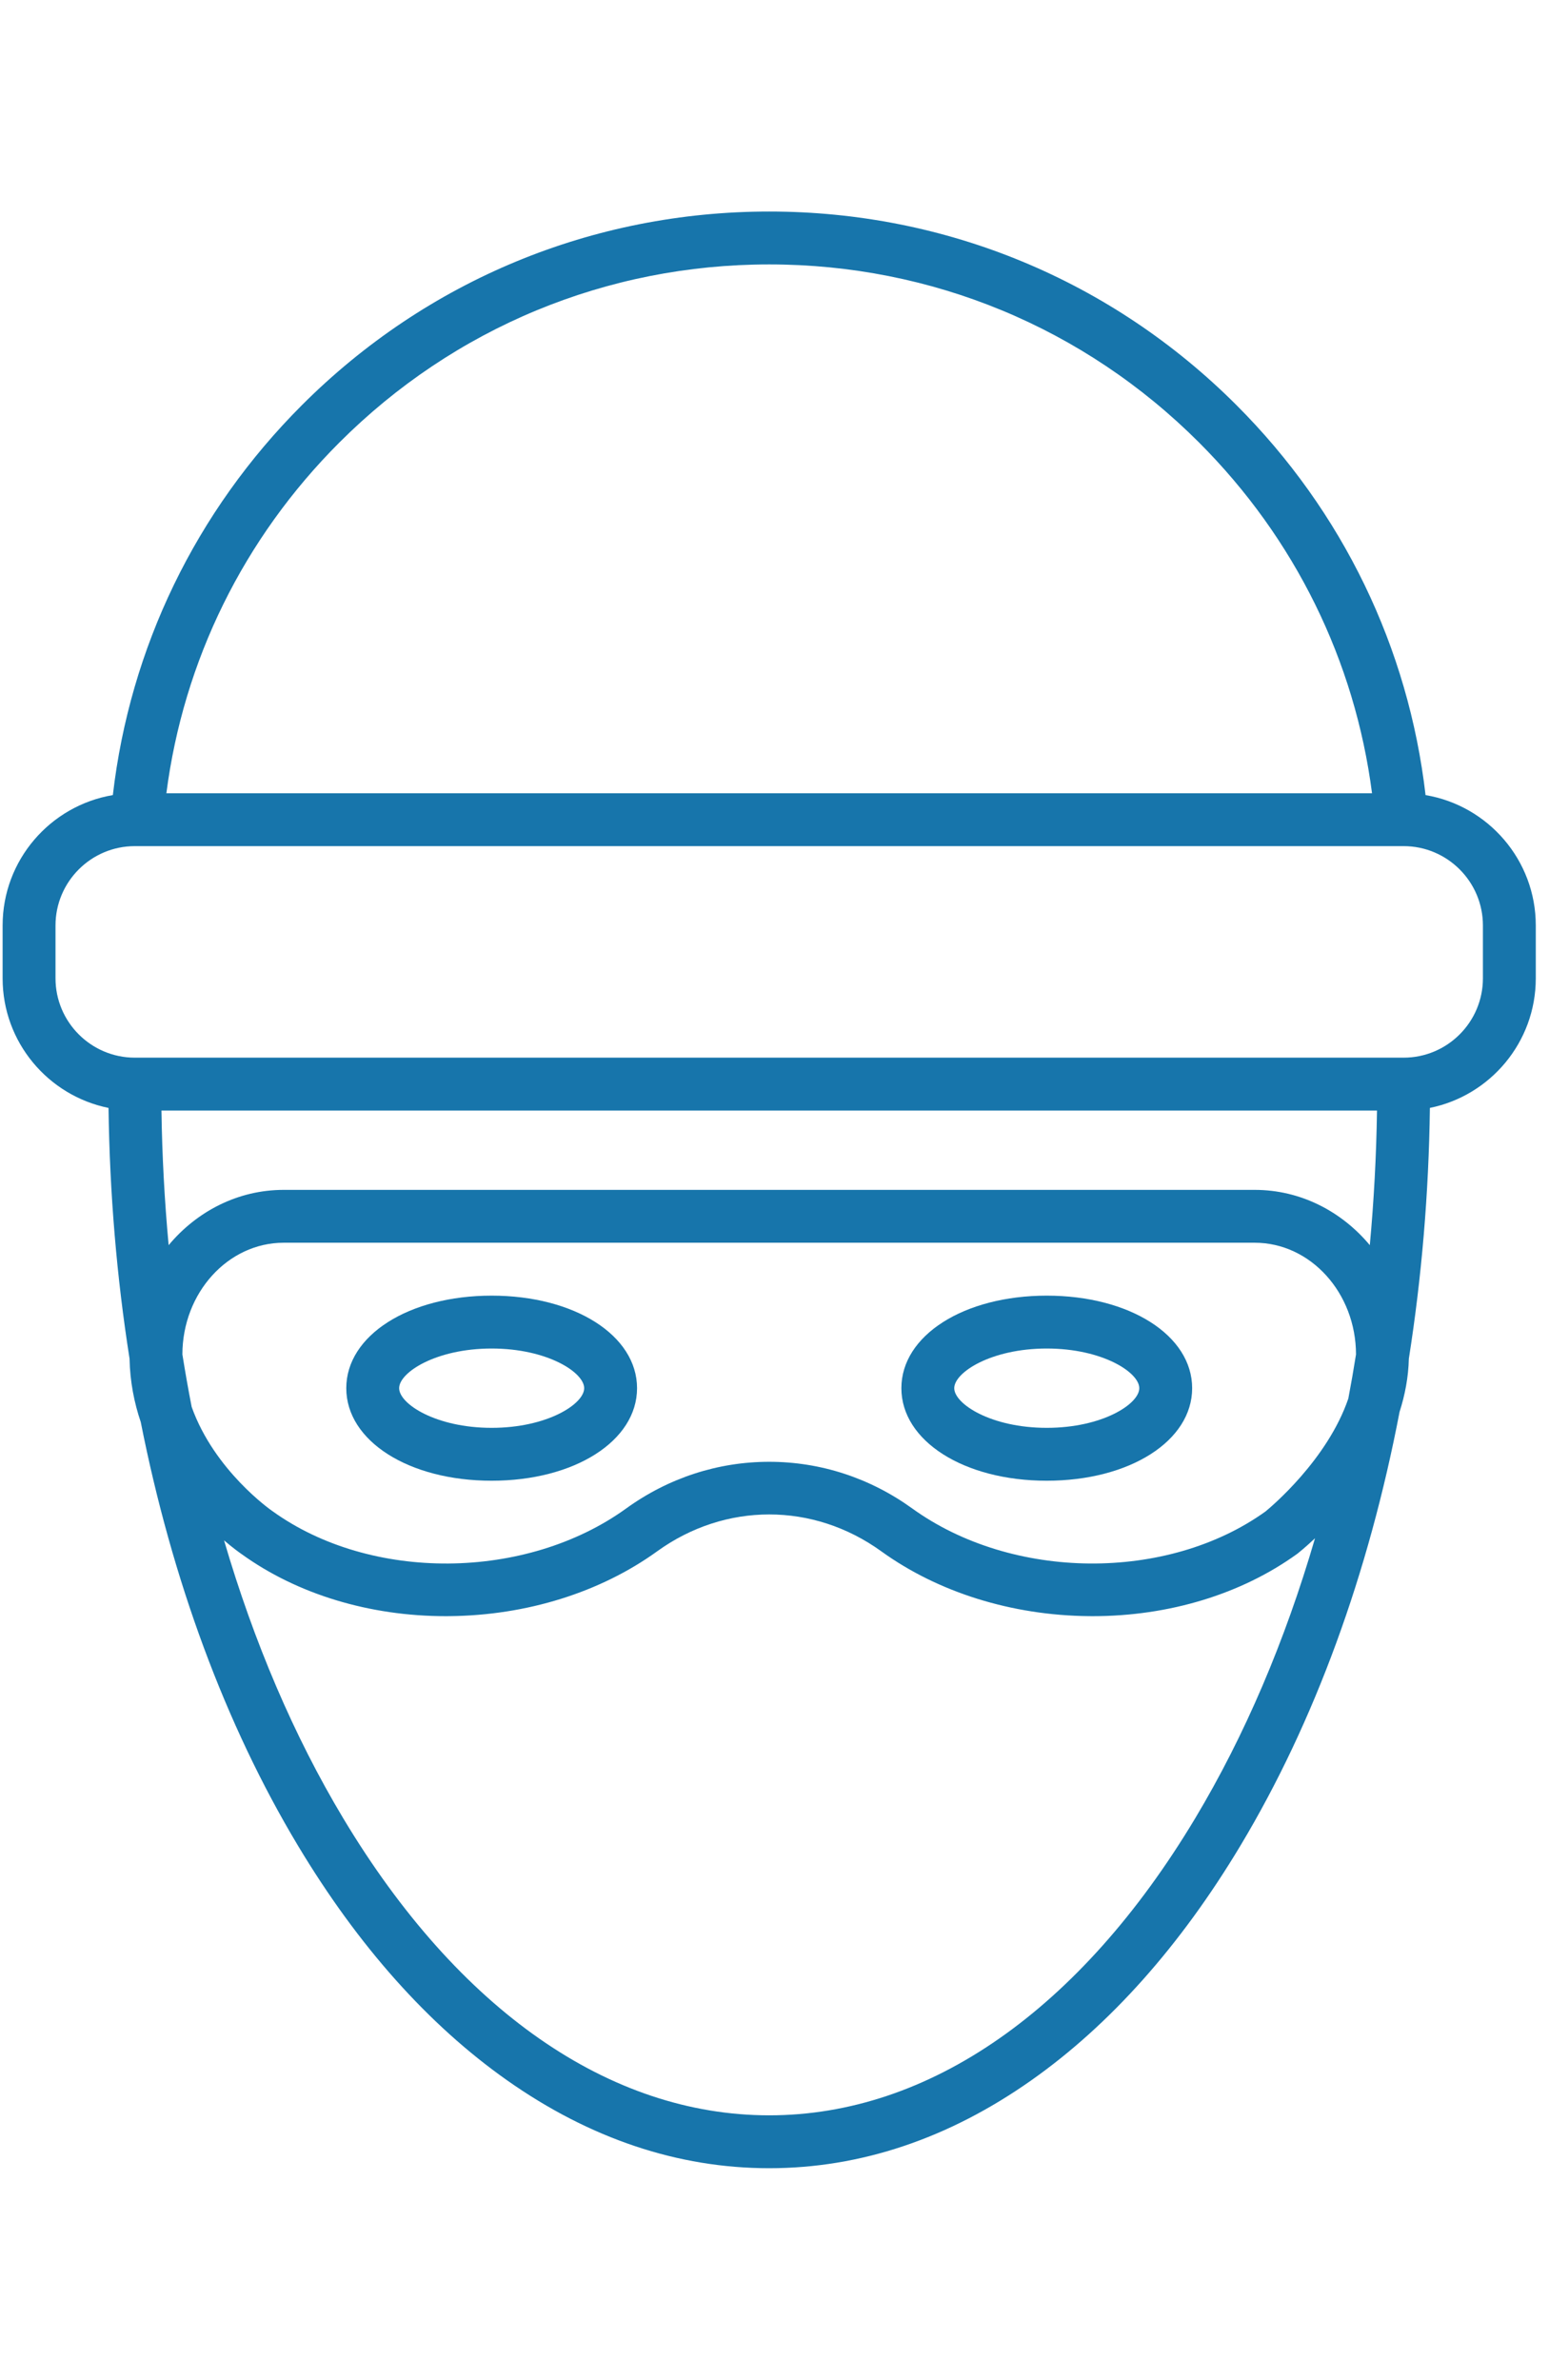 <?xml version="1.0" encoding="UTF-8"?>
<svg width="586px" height="900px" viewBox="0 0 586 900" version="1.1" xmlns="http://www.w3.org/2000/svg" xmlns:xlink="http://www.w3.org/1999/xlink">
    <!-- Generator: Sketch 55.2 (78181) - https://sketchapp.com -->
    <title>adt-icon_person_burglary-detection_blu2</title>
    <desc>Created with Sketch.</desc>
    <g id="adt-icon_person_burglary-detection_blu2" stroke="none" stroke-width="1" fill="none" fill-rule="evenodd">
        <rect fill="#FFFFFF" opacity="0" x="0" y="0" width="586" height="900"></rect>
        <path d="M186,490 C154.64,490 131,505.05 131,525 C131,544.95 154.64,560 186,560 C217.36,560 241,544.95 241,525 C241,505.05 217.36,490 186,490 Z M186,540 C164.96,540 151,530.97 151,525 C151,519.03 164.96,510 186,510 C207.04,510 221,519.03 221,525 C221,530.97 207.04,540 186,540 Z" id="Shape" fill="#1775AB" fill-rule="nonzero"></path>
        <path d="M396,490 C364.64,490 341,505.05 341,525 C341,544.95 364.64,560 396,560 C427.36,560 451,544.95 451,525 C451,505.05 427.36,490 396,490 Z M396,540 C374.96,540 361,530.97 361,525 C361,519.03 374.96,510 396,510 C417.04,510 431,519.03 431,525 C431,530.97 417.04,540 396,540 Z" id="Shape" fill="#1775AB" fill-rule="nonzero"></path>
        <path d="M539.3,300.7 C532.84,245.01 508.02,193.46 467.77,153.22 C420.56,106 357.78,80 291,80 C224.22,80 161.44,106 114.22,153.22 C73.98,193.46 49.15,245.01 42.69,300.7 C19.06,304.67 0.99,325.26 0.99,350 L0.99,370 C0.99,394.17 18.23,414.39 41.06,419.01 C41.48,451.41 44.18,483.18 49.01,513.84 C49.18,522.5 50.77,530.51 53.25,537.82 C65.07,597.47 85.22,652.18 112.71,697.99 C135.47,735.93 162.09,765.79 191.81,786.74 C223.13,808.81 256.5,820 291,820 C325.5,820 358.87,808.81 390.18,786.74 C419.9,765.79 446.52,735.93 469.28,697.99 C497.36,651.19 517.76,595.1 529.47,533.95 C531.51,527.6 532.81,520.86 532.98,513.85 C537.81,483.18 540.52,451.41 540.94,419 C563.76,414.39 581,394.17 581,370 L581,350 C581,325.26 562.93,304.67 539.3,300.7 Z M128.37,167.37 C171.81,123.92 229.56,100 291,100 C352.44,100 410.19,123.92 453.63,167.37 C489.92,203.66 512.57,249.94 519.05,300 L62.94,300 C69.42,249.93 92.08,203.65 128.37,167.37 Z M510.08,528.93 C502.16,552.12 480.68,570.05 478.73,571.64 C441.58,598.29 382.95,597.81 345.11,570.49 C329.12,558.95 310.41,552.84 291,552.84 C271.59,552.84 252.88,558.94 236.89,570.49 C198.98,597.86 140.19,598.3 103.06,571.49 C102.99,571.44 102.9,571.38 102.83,571.33 C102.56,571.14 81.11,556.18 72.51,532.08 C71.23,525.53 70.07,518.91 69,512.23 C69.05,488.93 86.23,469.99 107.33,469.99 L474.66,469.99 C495.77,469.99 512.94,488.93 512.99,512.23 C512.1,517.85 511.13,523.41 510.08,528.93 Z M474.67,450 L107.33,450 C90.04,450 74.49,458.09 63.8,470.91 C62.25,454.18 61.33,437.19 61.08,420 L520.93,420 C520.68,437.19 519.75,454.18 518.21,470.91 C507.51,458.09 491.96,450 474.67,450 Z M452.13,687.7 C408.68,760.12 351.46,800 291,800 C230.54,800 173.32,760.12 129.87,687.7 C111.18,656.56 96.05,621.05 84.76,582.55 C88.23,585.52 90.75,587.3 91.46,587.79 C112.48,602.93 139.83,611.22 168.63,611.22 C169.11,611.22 169.59,611.22 170.07,611.21 C199.21,610.93 227.09,602.23 248.6,586.7 C274.36,568.1 307.65,568.1 333.41,586.7 C354.91,602.22 382.8,610.93 411.94,611.21 C412.42,611.21 412.9,611.22 413.38,611.22 C442.23,611.22 469.62,602.89 490.66,587.71 C490.77,587.63 490.88,587.54 490.99,587.46 C491.39,587.14 493.89,585.15 497.48,581.76 C486.16,620.56 470.94,656.34 452.13,687.7 Z M561,370 C561,386.54 547.54,400 531,400 L51,400 C34.46,400 21,386.54 21,370 L21,350 C21,333.46 34.46,320 51,320 L531,320 C547.54,320 561,333.46 561,350 L561,370 Z" id="Shape" fill="#1775AB" fill-rule="nonzero"></path>
    </g>
</svg>
